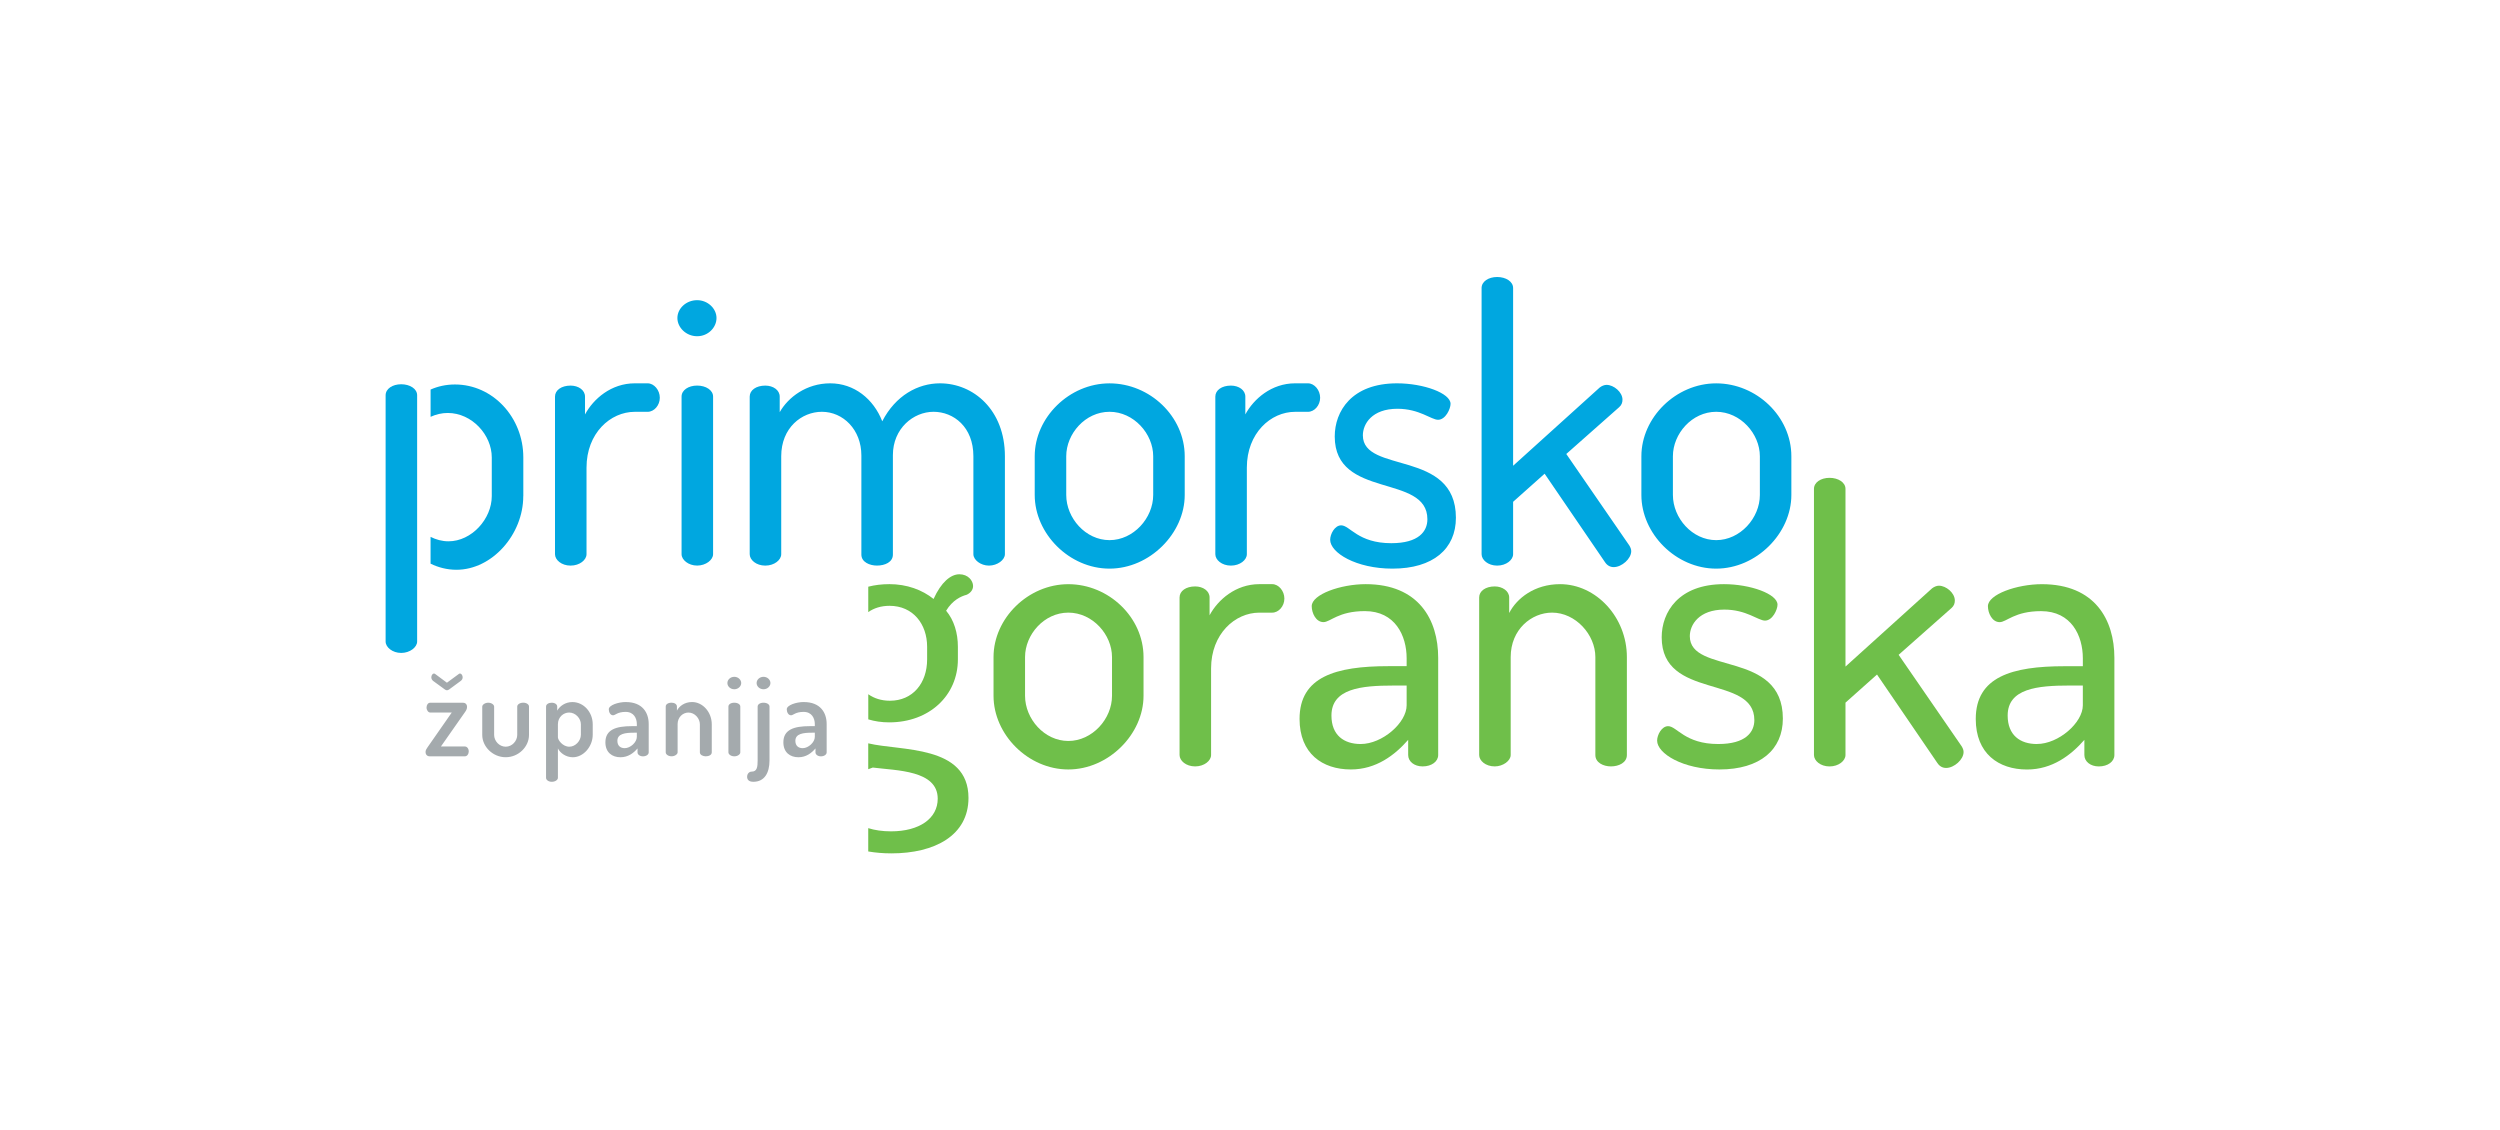 <svg xmlns="http://www.w3.org/2000/svg" id="Layer_1" viewBox="0 0 1024 463"><defs><style>      .st0 {        fill: #a4aaad;      }      .st1 {        fill: #6fbf4a;      }      .st2 {        fill: none;      }      .st3 {        fill: #00a7e0;      }    </style></defs><g><path class="st0" d="M333.75,301.82c0,2.22-2.64,4.63-4.96,4.63-1.71,0-3.01-.93-3.01-3.01,0-2.96,3.29-3.33,6.81-3.33h1.16v1.72ZM329.25,287.55c-3.15,0-6.99,1.3-6.99,2.97,0,1.11.6,2.46,1.76,2.46.93,0,1.76-1.39,5.14-1.39s4.59,2.64,4.59,5.01v.83h-2.04c-6.44,0-10.84,1.39-10.84,6.62,0,4.17,2.78,6.12,6.16,6.12,3.15,0,5.37-1.71,6.99-3.61v1.62c0,.88.97,1.62,2.22,1.62,1.34,0,2.36-.74,2.36-1.62v-11.63c0-4.63-2.55-8.99-9.36-8.99M312.74,287.83c-1.39,0-2.41.65-2.41,1.58v22.05c0,2.64-.23,4.59-2.41,4.59-1.02,0-1.9.83-1.9,2.13,0,1.02.56,2.04,2.55,2.04,4.54,0,6.62-3.61,6.62-8.76v-22.05c0-.93-1.07-1.58-2.46-1.58M312.74,277.22c-1.57,0-2.83,1.16-2.83,2.55s1.25,2.55,2.83,2.55,2.83-1.21,2.83-2.55-1.25-2.55-2.83-2.55M300.77,277.22c-1.57,0-2.83,1.16-2.83,2.55s1.25,2.55,2.83,2.55,2.83-1.21,2.83-2.55-1.25-2.55-2.83-2.55M300.77,287.83c-1.39,0-2.41.65-2.41,1.58v18.76c0,.79,1.02,1.62,2.41,1.62s2.46-.83,2.46-1.62v-18.76c0-.93-1.07-1.58-2.46-1.58M277.54,296.68c0-3.01,2.22-4.82,4.45-4.82,2.59,0,4.68,2.41,4.68,4.82v11.49c0,1.06,1.3,1.62,2.41,1.62,1.25,0,2.46-.56,2.46-1.62v-11.49c0-5-3.71-9.13-8.06-9.13-3.1,0-5.28,1.71-6.21,3.52v-1.67c0-.93-.97-1.58-2.18-1.58-1.44,0-2.41.65-2.41,1.58v18.76c0,.79.97,1.62,2.41,1.62,1.3,0,2.46-.83,2.46-1.62v-11.49ZM260.85,301.82c0,2.22-2.64,4.63-4.96,4.63-1.71,0-3.01-.93-3.01-3.01,0-2.96,3.29-3.33,6.81-3.33h1.16v1.72ZM256.36,287.55c-3.15,0-7,1.3-7,2.97,0,1.11.6,2.46,1.76,2.46.93,0,1.76-1.39,5.14-1.39s4.59,2.64,4.59,5.01v.83h-2.04c-6.44,0-10.84,1.39-10.84,6.62,0,4.17,2.78,6.12,6.16,6.12,3.15,0,5.37-1.71,7-3.61v1.62c0,.88.97,1.62,2.22,1.62,1.34,0,2.36-.74,2.36-1.62v-11.63c0-4.63-2.55-8.99-9.36-8.99M237.93,300.94c0,2.5-2.23,4.91-4.73,4.91-2.73,0-4.68-2.73-4.68-3.85v-5.33c0-3.01,2.32-4.82,4.59-4.82,2.64,0,4.82,2.41,4.82,4.82v4.26ZM225.98,287.83c-1.3,0-2.32.65-2.32,1.58v29.19c0,.83.97,1.62,2.36,1.62s2.5-.79,2.5-1.62v-12.04c.93,1.9,3.33,3.61,6.11,3.61,4.36,0,8.15-4.4,8.15-9.22v-4.26c0-5-3.71-9.13-8.34-9.13-2.96,0-5.19,1.71-6.21,3.52v-1.67c0-.93-.97-1.58-2.27-1.58M207.14,310.16c5.23,0,9.54-4.26,9.54-9.13v-11.63c0-.83-.97-1.58-2.36-1.58s-2.46.74-2.46,1.58v11.63c0,2.46-2.09,4.82-4.73,4.82s-4.73-2.36-4.73-4.82v-11.58c0-.83-1.11-1.62-2.41-1.62s-2.46.79-2.46,1.62v11.58c0,4.82,4.35,9.13,9.59,9.13M180.6,305.76l9.96-14.22c.46-.65.74-1.3.74-1.99,0-1.16-.79-1.72-1.67-1.72h-13.39c-.93,0-1.53.93-1.53,1.99s.7,2.04,1.53,2.04h8.8l-9.91,14.22c-.37.51-.83,1.2-.83,1.95,0,.83.51,1.76,1.71,1.76h14.41c.93,0,1.58-.93,1.58-1.99,0-1.16-.7-2.04-1.58-2.04h-9.82ZM178.38,276.16c-.18-.18-.42-.28-.6-.28-.65,0-1.11.79-1.11,1.53,0,.56.23,1.11.79,1.53l4.77,3.48c.28.19.56.32.83.32.33,0,.6-.14.88-.32l4.73-3.48c.6-.42.83-.97.83-1.53,0-.74-.46-1.53-1.11-1.53-.19,0-.42.09-.6.28l-4.73,3.48-4.68-3.48Z"></path><path class="st3" d="M239.62,169.76v-7.31c0-2.64-2.65-4.51-5.91-4.51-3.73,0-6.38,1.87-6.38,4.51v64.55c0,2.33,2.64,4.67,6.38,4.67s6.53-2.33,6.53-4.67v-35.46c0-14.15,9.8-22.86,19.75-22.86h5.29c2.65,0,4.98-2.65,4.98-5.76s-2.33-5.91-4.98-5.91h-5.29c-9.64,0-16.95,6.38-20.37,12.75M336.64,168.67c8.71,0,16.18,7.31,16.18,17.89v40.59c0,3.11,3.42,4.51,6.38,4.51,3.27,0,6.53-1.4,6.53-4.51v-40.75c0-10.89,8.4-17.73,16.64-17.73s16.33,6.22,16.33,18.2v40.13c0,2.33,2.96,4.67,6.38,4.67s6.53-2.33,6.53-4.67v-40.13c0-18.98-12.91-29.86-26.6-29.86-9.02,0-18.2,4.98-23.64,15.55-3.58-9.18-11.51-15.55-21.31-15.55s-17.26,5.75-20.69,11.82v-6.38c0-2.64-2.64-4.51-5.91-4.51-3.73,0-6.38,1.87-6.38,4.51v64.55c0,2.33,2.64,4.67,6.38,4.67s6.53-2.33,6.53-4.67v-40.13c0-11.67,8.4-18.2,16.64-18.2M285.55,231.66c3.58,0,6.53-2.33,6.53-4.67v-64.55c0-2.64-2.96-4.51-6.53-4.51s-6.38,1.87-6.38,4.51v64.55c0,2.33,2.8,4.67,6.38,4.67M510.09,169.76v-7.31c0-2.64-2.64-4.51-5.91-4.51-3.73,0-6.38,1.87-6.38,4.51v64.55c0,2.33,2.64,4.67,6.38,4.67s6.53-2.33,6.53-4.67v-35.46c0-14.15,9.8-22.86,19.75-22.86h5.29c2.64,0,4.98-2.65,4.98-5.76s-2.33-5.91-4.98-5.91h-5.29c-9.64,0-16.95,6.38-20.38,12.75M285.55,122.95c-4.51,0-8.09,3.42-8.09,7.31s3.58,7.46,8.09,7.46,7.93-3.58,7.93-7.46-3.58-7.31-7.93-7.31M619.77,190.76v-72.79c0-2.64-2.95-4.51-6.53-4.51s-6.38,1.87-6.38,4.51v109.03c0,2.33,2.65,4.67,6.38,4.67s6.53-2.33,6.53-4.67v-21.46l12.91-11.51,24.73,36.24c.93,1.4,2.18,2.02,3.58,2.02,3.27,0,7.16-3.42,7.16-6.53,0-.78-.31-1.56-.78-2.33l-25.82-37.48,21.62-19.13c1.09-.93,1.4-2.02,1.4-3.11,0-3.11-3.58-6.07-6.53-6.07-.93,0-2.02.47-2.8,1.09l-35.46,32.04ZM702.95,221.24c-9.8,0-17.73-9.02-17.73-18.51v-15.86c0-9.18,7.78-18.2,17.73-18.2s17.89,9.02,17.89,18.2v15.86c0,9.49-8.09,18.51-17.89,18.51M702.95,232.91c16.49,0,30.79-14.46,30.79-30.17v-15.86c0-16.33-14.31-29.86-30.79-29.86s-30.64,14-30.64,29.86v15.86c0,15.86,14.15,30.17,30.64,30.17M570.37,232.91c16.64,0,25.97-8.09,25.97-20.84,0-28.15-38.11-17.89-38.11-33.75,0-4.67,3.73-10.89,14.15-10.89,9.02,0,13.84,4.51,16.64,4.51,3.11,0,5.13-4.51,5.13-6.53,0-4.35-11.04-8.4-21.93-8.4-18.66,0-25.51,11.51-25.51,21.77,0,25.82,37.95,15.09,37.95,33.91,0,4.98-3.58,9.8-14.78,9.8-13.69,0-16.95-7.31-20.53-7.31-2.65,0-4.51,3.58-4.51,5.91,0,5.29,10.58,11.82,25.51,11.82M454.46,221.24c-9.8,0-17.73-9.02-17.73-18.51v-15.86c0-9.18,7.78-18.2,17.73-18.2s17.89,9.02,17.89,18.2v15.86c0,9.49-8.09,18.51-17.89,18.51M454.46,232.91c16.49,0,30.8-14.46,30.8-30.17v-15.86c0-16.33-14.31-29.86-30.8-29.86s-30.64,14-30.64,29.86v15.86c0,15.86,14.15,30.17,30.64,30.17"></path><path class="st3" d="M214.35,203.2v-15.86c0-16.33-12.44-29.86-28-29.86-3.73,0-7.07.79-9.98,2.08v11.17c2.23-1.02,4.63-1.58,7.02-1.58,9.95,0,18.04,9.02,18.04,18.2v15.86c0,9.33-8.24,18.51-17.73,18.51-2.66,0-5.13-.71-7.34-1.82v10.98c3.16,1.55,6.76,2.5,10.6,2.5,14.62,0,27.37-14.46,27.37-30.17"></path><path class="st3" d="M164.33,267.44c3.58,0,6.53-2.33,6.53-4.66v-100.88c0-2.65-2.95-4.51-6.53-4.51s-6.38,1.87-6.38,4.51v100.88c0,2.33,2.8,4.66,6.38,4.66"></path><path class="st1" d="M755.91,273.02v-72.79c0-2.64-2.96-4.51-6.53-4.51s-6.38,1.87-6.38,4.51v109.03c0,2.33,2.64,4.67,6.38,4.67s6.53-2.33,6.53-4.67v-21.46l12.91-11.51,24.73,36.24c.93,1.4,2.18,2.02,3.58,2.02,3.27,0,7.15-3.42,7.15-6.53,0-.78-.31-1.56-.78-2.33l-25.82-37.48,21.62-19.13c1.09-.93,1.4-2.02,1.4-3.11,0-3.11-3.58-6.07-6.53-6.07-.93,0-2.02.47-2.8,1.09l-35.46,32.04Z"></path><path class="st1" d="M364.19,239.27c-3.05,0-5.91.36-8.55,1.04v10.4c2.33-1.62,5.24-2.57,8.71-2.57,9.64,0,15.4,7.47,15.4,16.8v5.13c0,9.8-5.91,16.95-15.24,16.95-3.52,0-6.49-.98-8.86-2.66v10.29c2.65.81,5.52,1.23,8.55,1.23,16.49,0,28.15-11.04,28.15-25.82v-5.13c0-5.6-1.55-10.89-4.82-14.78,2.65-4.35,6.07-5.91,8.4-6.53,1.4-.62,2.64-1.87,2.64-3.58,0-2.18-2.02-4.82-5.6-4.82s-7.47,3.27-10.58,10.11c-4.67-3.73-10.89-6.07-18.2-6.07M355.64,348.76c2.98.51,6.16.78,9.48.78,17.73,0,31.57-7.31,31.57-22.71,0-21.82-27.83-19.15-41.06-22.36v10.6c.61-.24,1.23-.48,1.86-.68,9.8,1.25,26.6,1.09,26.6,12.75,0,8.09-7.46,13.38-19.13,13.38-3.5,0-6.64-.46-9.33-1.31v9.55Z"></path><path class="st1" d="M437.59,303.5c-9.8,0-17.73-9.02-17.73-18.51v-15.86c0-9.18,7.78-18.2,17.73-18.2s17.89,9.02,17.89,18.2v15.86c0,9.49-8.09,18.51-17.89,18.51M437.59,315.17c16.49,0,30.8-14.46,30.8-30.17v-15.86c0-16.33-14.31-29.86-30.8-29.86s-30.64,14-30.64,29.86v15.86c0,15.86,14.15,30.17,30.64,30.17"></path><path class="st1" d="M495.44,252.02v-7.31c0-2.64-2.64-4.51-5.91-4.51-3.73,0-6.38,1.87-6.38,4.51v64.55c0,2.33,2.64,4.66,6.38,4.66s6.53-2.33,6.53-4.66v-35.46c0-14.15,9.8-22.86,19.75-22.86h5.29c2.64,0,4.98-2.64,4.98-5.76s-2.33-5.91-4.98-5.91h-5.29c-9.64,0-16.95,6.38-20.37,12.75"></path><path class="st1" d="M557.34,304.75c-6.84,0-11.98-3.58-11.98-11.66,0-11.04,12.13-12.29,25.35-12.29h5.45v8.09c0,7.16-9.95,15.86-18.82,15.86M553.3,315.17c10.42,0,18.04-5.91,23.49-12.13v6.22c0,2.64,2.49,4.66,5.91,4.66,3.73,0,6.38-2.02,6.38-4.66v-39.82c0-15.55-7.93-30.17-29.71-30.17-10.26,0-22.09,4.2-22.09,9.02,0,2.8,1.71,6.53,4.82,6.53,2.8,0,6.07-4.51,16.95-4.51,12.44,0,17.11,10.11,17.11,19.29v3.26h-7.47c-21.62,0-36.39,4.35-36.39,21.62,0,14.15,9.33,20.69,21,20.69"></path><path class="st1" d="M618.16,251.09v-6.38c0-2.64-2.8-4.51-5.91-4.51-3.73,0-6.38,1.87-6.38,4.51v64.55c0,2.33,2.64,4.66,6.38,4.66,3.42,0,6.53-2.33,6.53-4.66v-40.13c0-11.35,8.55-18.2,16.95-18.2,9.64,0,17.73,9.02,17.73,18.2v40.13c0,3.11,3.27,4.66,6.38,4.66,3.26,0,6.53-1.56,6.53-4.66v-40.13c0-16.33-12.6-29.86-27.37-29.86-10.42,0-17.73,5.76-20.84,11.82"></path><path class="st1" d="M704.29,315.17c16.64,0,25.97-8.09,25.97-20.84,0-28.15-38.11-17.89-38.11-33.75,0-4.66,3.73-10.89,14.15-10.89,9.02,0,13.84,4.51,16.64,4.51,3.11,0,5.13-4.51,5.13-6.53,0-4.35-11.04-8.4-21.93-8.4-18.66,0-25.51,11.51-25.51,21.77,0,25.82,37.95,15.09,37.95,33.91,0,4.98-3.58,9.8-14.78,9.8-13.69,0-16.95-7.31-20.53-7.31-2.65,0-4.51,3.58-4.51,5.91,0,5.29,10.58,11.82,25.51,11.82"></path><path class="st1" d="M834.32,304.75c-6.85,0-11.98-3.58-11.98-11.67,0-11.04,12.13-12.29,25.35-12.29h5.44v8.09c0,7.15-9.95,15.86-18.82,15.86M853.76,303.04v6.22c0,2.65,2.49,4.67,5.91,4.67,3.73,0,6.38-2.02,6.38-4.67v-39.81c0-15.55-7.93-30.17-29.71-30.17-10.26,0-22.09,4.2-22.09,9.02,0,2.8,1.71,6.53,4.82,6.53,2.8,0,6.07-4.51,16.95-4.51,12.44,0,17.11,10.11,17.11,19.29v3.27h-7.47c-21.62,0-36.39,4.35-36.39,21.62,0,14.15,9.33,20.69,20.99,20.69,10.42,0,18.04-5.91,23.49-12.13"></path></g><rect class="st2" x="-.76" y="-.52" width="1025.51" height="464.03"></rect></svg>